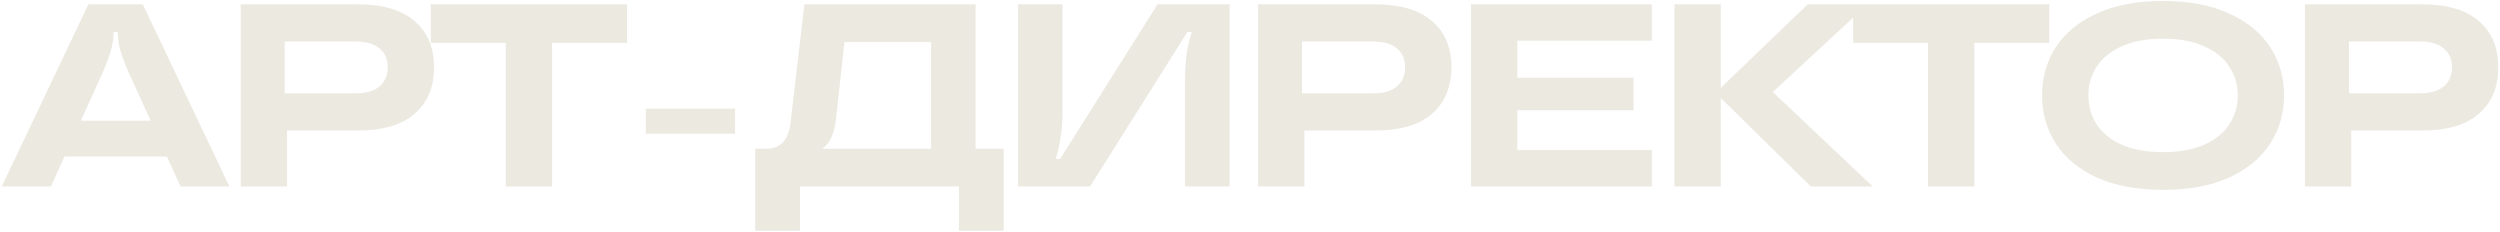 <?xml version="1.0" encoding="UTF-8"?> <svg xmlns="http://www.w3.org/2000/svg" width="1153" height="107" viewBox="0 0 1153 107" fill="none"><path d="M105.811 86H83.251L77.011 72.2H29.731L23.491 86H0.811L40.771 2H65.851L105.811 86ZM37.291 55.64H69.451L58.891 32.36C57.211 28.36 56.011 25.08 55.291 22.52C54.651 19.88 54.331 17.4 54.331 15.08V14.72H52.411V15.08C52.411 17.4 52.051 19.88 51.331 22.52C50.691 25.08 49.531 28.36 47.851 32.36L37.291 55.64ZM165.018 2C176.618 2 185.378 4.6 191.298 9.8C197.218 14.92 200.178 22 200.178 31.04C200.178 40.08 197.218 47.2 191.298 52.4C185.378 57.6 176.618 60.2 165.018 60.2H132.378V86H111.018V2H165.018ZM164.178 43.04C168.978 43.04 172.618 41.96 175.098 39.8C177.578 37.64 178.818 34.72 178.818 31.04C178.818 27.36 177.578 24.48 175.098 22.4C172.618 20.24 168.978 19.16 164.178 19.16H131.298V43.04H164.178ZM254.614 86H233.254V19.76H198.694V2H289.174V19.76H254.614V86ZM297.852 61.64V50.12H339.012V61.64H297.852ZM449.95 68.6H462.91V106.4H442.27V86H368.95V106.4H348.31V68.6H353.47C360.03 68.6 363.75 64.52 364.63 56.36L370.99 2H449.95V68.6ZM429.43 68.6V19.4H389.47L385.63 54.2C384.91 61.64 382.71 66.44 379.03 68.6H429.43ZM469.518 86V2H490.038V51.2C490.038 55.92 489.758 59.92 489.198 63.2C488.718 66.48 487.958 69.84 486.918 73.28H488.958L533.838 2H567.078V86H546.558V36.8C546.558 32.08 546.798 28.08 547.278 24.8C547.838 21.52 548.638 18.16 549.678 14.72H547.638L502.758 86H469.518ZM634.237 2C645.837 2 654.597 4.6 660.517 9.8C666.437 14.92 669.397 22 669.397 31.04C669.397 40.08 666.437 47.2 660.517 52.4C654.597 57.6 645.837 60.2 634.237 60.2H601.597V86H580.237V2H634.237ZM633.397 43.04C638.197 43.04 641.837 41.96 644.317 39.8C646.797 37.64 648.037 34.72 648.037 31.04C648.037 27.36 646.797 24.48 644.317 22.4C641.837 20.24 638.197 19.16 633.397 19.16H600.517V43.04H633.397ZM761.816 2V18.8H699.776V35.84H753.416V50.84H699.776V69.2H761.816V86H678.416V2H761.816ZM817.62 42.44L863.7 86H835.14L793.62 45.2V86H772.26V2H793.62V40.52L833.7 2H861.3L817.62 42.44ZM910.583 86H889.223V19.76H854.663V2H945.143V19.76H910.583V86ZM997.616 87.56C985.696 87.56 975.536 85.68 967.136 81.92C958.816 78.08 952.496 72.88 948.176 66.32C943.936 59.76 941.816 52.32 941.816 44C941.816 35.68 943.936 28.24 948.176 21.68C952.496 15.12 958.816 9.96 967.136 6.2C975.536 2.36 985.696 0.44 997.616 0.44C1009.54 0.44 1019.66 2.36 1027.98 6.2C1036.38 9.96 1042.7 15.12 1046.94 21.68C1051.26 28.24 1053.42 35.68 1053.42 44C1053.42 52.32 1051.26 59.76 1046.94 66.32C1042.7 72.88 1036.38 78.08 1027.98 81.92C1019.66 85.68 1009.54 87.56 997.616 87.56ZM997.616 70.16C1005.06 70.16 1011.34 69.04 1016.46 66.8C1021.66 64.48 1025.54 61.36 1028.1 57.44C1030.74 53.44 1032.06 48.96 1032.06 44C1032.06 39.04 1030.74 34.6 1028.1 30.68C1025.54 26.68 1021.66 23.56 1016.46 21.32C1011.34 19 1005.06 17.84 997.616 17.84C990.176 17.84 983.856 19 978.656 21.32C973.536 23.56 969.656 26.68 967.016 30.68C964.456 34.6 963.176 39.04 963.176 44C963.176 48.96 964.456 53.44 967.016 57.44C969.656 61.36 973.536 64.48 978.656 66.8C983.856 69.04 990.176 70.16 997.616 70.16ZM1117.05 2C1128.65 2 1137.41 4.6 1143.33 9.8C1149.25 14.92 1152.21 22 1152.21 31.04C1152.21 40.08 1149.25 47.2 1143.33 52.4C1137.41 57.6 1128.65 60.2 1117.05 60.2H1084.41V86H1063.05V2H1117.05ZM1116.21 43.04C1121.01 43.04 1124.65 41.96 1127.13 39.8C1129.61 37.64 1130.85 34.72 1130.85 31.04C1130.85 27.36 1129.61 24.48 1127.13 22.4C1124.65 20.24 1121.01 19.16 1116.21 19.16H1083.33V43.04H1116.21Z" fill="#ECE9E1"></path></svg> 